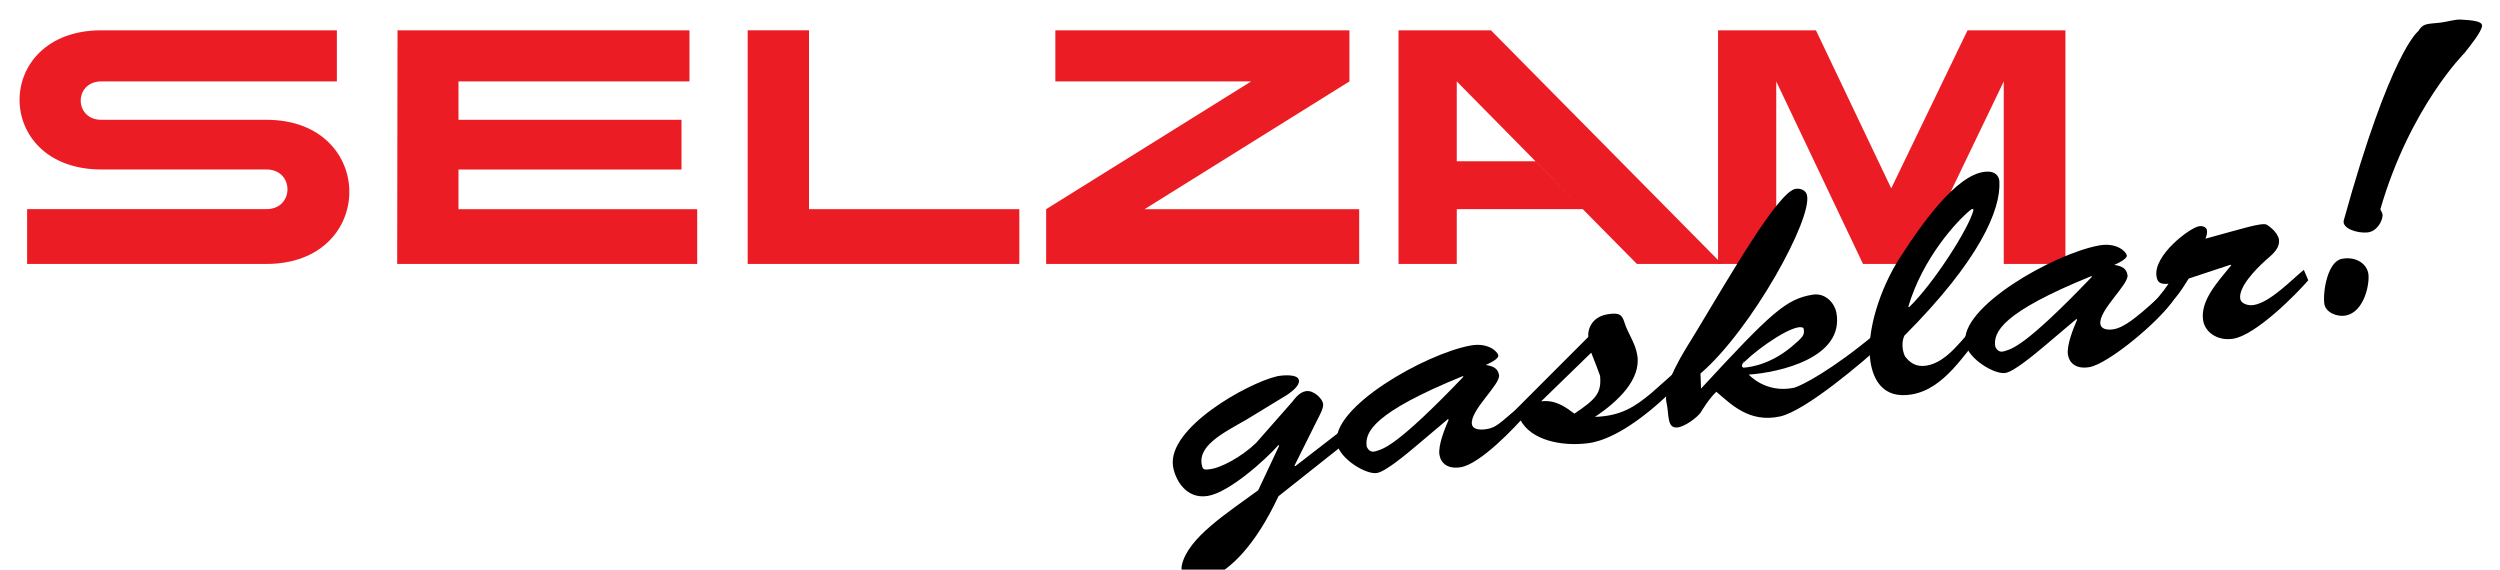 <?xml version="1.0" encoding="UTF-8" standalone="no"?>
<!-- Generator: Adobe Illustrator 21.0.0, SVG Export Plug-In . SVG Version: 6.00 Build 0)  -->

<svg
   xmlns:dc="http://purl.org/dc/elements/1.1/"
   xmlns:cc="http://creativecommons.org/ns#"
   xmlns:rdf="http://www.w3.org/1999/02/22-rdf-syntax-ns#"
   xmlns:svg="http://www.w3.org/2000/svg"
   xmlns="http://www.w3.org/2000/svg"
   xmlns:sodipodi="http://sodipodi.sourceforge.net/DTD/sodipodi-0.dtd"
   xmlns:inkscape="http://www.inkscape.org/namespaces/inkscape"
   version="1.1"
   id="Layer_1"
   x="0px"
   y="0px"
   width="511.19px"
   height="116.47px"
   viewBox="0 0 511.19 116.47"
   style="enable-background:new 0 0 511.19 116.47;"
   xml:space="preserve"
   sodipodi:docname="selzam_G_Logo.svg"
   inkscape:version="0.92.4 (5da689c313, 2019-01-14)"><defs
   id="defs917" /><sodipodi:namedview
   pagecolor="#ffffff"
   bordercolor="#666666"
   borderopacity="1"
   objecttolerance="10"
   gridtolerance="10"
   guidetolerance="10"
   inkscape:pageopacity="0"
   inkscape:pageshadow="2"
   inkscape:window-width="1680"
   inkscape:window-height="1028"
   id="namedview915"
   showgrid="false"
   inkscape:zoom="2.3181205"
   inkscape:cx="255.595"
   inkscape:cy="58.235001"
   inkscape:window-x="1672"
   inkscape:window-y="-8"
   inkscape:window-maximized="1"
   inkscape:current-layer="Layer_1" />
<style
   type="text/css"
   id="style868">
	.st0{fill:#EC1C24;}
</style>
<g
   id="g912"
   transform="matrix(0.985,0,0,0.985,4,4)">
	<g
   id="g888">
		<g
   id="g886">
			<g
   id="g884">
				<polygon
   class="st0"
   points="91.12,31.13 91.12,39.36 140.67,39.36 140.67,50.73 78.39,50.73 78.46,2.23 139.07,2.23 139.07,12.84 91.12,12.84 91.12,20.81 137.41,20.81 137.41,31.13 "
   id="polygon870"
   style="fill:#ec1c24" />
				<path
   class="st0"
   d="m 1.57,39.36 v 11.37 h 49.69 c 22.93,0 22.93,-29.92 0,-29.92 H 16.98 c -5.71,0 -5.71,-7.97 0,-7.97 H 65.87 V 2.23 H 16.98 c -22.64,0 -22.64,28.89 0,28.89 h 34.29 c 5.79,0 5.79,8.23 0,8.23 H 1.57 Z"
   id="path872"
   inkscape:connector-curvature="0"
   style="fill:#ec1c24" />
				<polygon
   class="st0"
   points="151.15,2.23 163.88,2.23 163.88,39.36 207.54,39.36 207.54,50.73 151.15,50.73 "
   id="polygon874"
   style="fill:#ec1c24" />
				<polygon
   class="st0"
   points="215.02,2.23 215.02,12.84 255.67,12.84 213.11,39.36 213.11,50.73 278.09,50.73 278.09,39.36 233.54,39.36 276.07,12.84 276.07,2.23 "
   id="polygon876"
   style="fill:#ec1c24" />
				<g
   id="g880">
					<polyline
   class="st0"
   points="324.5,39.35 335.74,50.73 353.39,50.73 305.44,2.23 286.26,2.23 286.26,50.73 298.35,50.73        298.35,39.36 324.5,39.35 314.67,29.41 298.35,29.41 298.35,12.84 314.67,29.39      "
   id="polyline878"
   style="fill:#ec1c24" />
				</g>
				<polygon
   class="st0"
   points="424.7,2.23 424.7,50.73 411.9,50.73 411.9,12.84 393.68,50.73 382.68,50.73 364.67,12.84 364.67,50.73 352.59,50.73 352.59,2.23 372.91,2.23 388.54,35.04 404.38,2.23 "
   id="polygon882"
   style="fill:#ec1c24" />
			</g>
		</g>
	</g>
	<g
   id="g910">
		<g
   id="g908">
			<g
   id="g906">
				<path
   d="m 261.49,88.44 -0.18,-0.09 c -2.54,2.91 -10.18,9.82 -14.65,10.54 -4.55,0.74 -6.79,-3.45 -7.21,-6.12 -1.26,-7.96 15.41,-17.28 21.59,-18.72 1.13,-0.24 4.33,-0.52 4.54,0.82 0.18,1.09 -1.31,2.21 -2.28,2.93 l -8.65,5.27 c -4.89,2.79 -10.52,5.57 -9.09,9.89 0.16,0.47 0.66,0.52 1.39,0.4 2.3,-0.19 6.75,-2.59 9.71,-5.44 l 7.55,-8.58 c 0.62,-0.79 1.52,-1.99 2.82,-2.2 1.62,-0.26 3.41,1.57 3.57,2.6 0.15,0.91 -0.77,2.49 -1.21,3.38 l -4.74,9.5 0.18,0.09 17.56,-13.59 0.81,2.49 -21.87,17.35 c -9.85,21.06 -21.19,19.32 -20.04,14.25 1.27,-5.63 9.33,-10.72 15.84,-15.5 z"
   id="path890"
   inkscape:connector-curvature="0" />
				<path
   d="m 289.74,88.66 c -1.4,1.16 -6.09,5.17 -7.96,5.47 -2.27,0.37 -7.61,-2.88 -8.28,-6.01 -1.53,-7.54 18.34,-18.75 27.73,-20.46 3.72,-0.67 5.63,1.33 5.74,2.06 0.12,0.73 -1.9,1.68 -2.6,1.98 1.62,0.24 2.54,0.77 2.75,2.11 0.31,1.94 -6.08,7.34 -5.63,10.2 0.17,1.03 1.44,1.2 2.75,1.05 2.36,-0.27 3.08,-1.43 6.38,-4.04 l 2.58,0.43 c -3.02,3.54 -10.07,10.83 -14.04,11.48 -2.68,0.44 -4.13,-0.83 -4.41,-2.59 -0.31,-1.94 1.13,-5.48 1.92,-7.29 l -0.18,-0.09 z m -10.08,0.01 c 0.13,0.29 0.63,1.33 1.82,0.95 1.58,-0.51 4.13,-0.73 18.27,-15.49 l -0.18,-0.1 c -18.61,7.58 -20.38,11.67 -19.91,14.64 z"
   id="path892"
   inkscape:connector-curvature="0" />
				<path
   d="m 345.93,71.16 -1.49,4.5 c -4.36,4.51 -12.33,11.48 -18.86,12.29 -5.47,0.7 -11.84,-0.63 -14.01,-4.83 -0.43,0.44 -0.93,0.96 -1.66,1.08 -0.81,0.13 -1.5,0.4 -1.59,-0.14 -0.13,-0.79 1.04,-1.85 1.61,-2.44 l 15.72,-15.74 c -0.15,-2.03 1.08,-4.23 4,-4.7 2.43,-0.4 3.01,0.07 3.52,1.73 0.69,2.26 2.23,4.13 2.66,6.8 0.79,4.98 -3.98,9.56 -8.8,12.77 5.3,-0.18 8.19,-2 11.71,-4.94 z m -30.06,8.09 c 3.02,-0.37 5.11,1.23 6.9,2.56 4.51,-3.04 5.65,-4.28 5.33,-7.85 -0.45,-1.24 -1.03,-2.82 -1.84,-4.81 z"
   id="path894"
   inkscape:connector-curvature="0" />
				<path
   d="m 348.94,73.48 0.12,3.12 c 14.66,-15.87 17.66,-18.6 23.18,-19.49 2.76,-0.45 4.59,1.94 4.91,3.69 1.76,9.43 -11.87,12.47 -18.19,12.9 0,0 3.45,3.91 9.26,2.76 1.53,-0.31 8.14,-3.77 17.25,-11.42 l 1.21,2.36 c -3.63,3.33 -15.87,13.85 -21.26,15 -6.44,1.38 -10.21,-2.64 -13.19,-5.14 -1.59,1.51 -3.03,3.98 -3.26,4.32 -0.63,0.94 -3.1,2.81 -4.63,3.07 -2.45,0.41 -1.87,-2.61 -2.44,-5.07 -0.89,-3.83 3.68,-10.76 5.93,-14.42 7.12,-11.75 17.32,-29.63 20.92,-30.03 1.15,-0.13 2.05,0.42 2.28,1.25 1.31,4.77 -11.46,27.97 -22.09,37.1 z m 18.93,-5.58 c 2.44,-2.06 2.71,-2.42 2.5,-3.7 -0.06,-0.37 -0.73,-0.38 -1.13,-0.31 -3,0.49 -10.02,5.63 -11.85,7.93 1.72,-2.17 -0.56,-0.03 0.43,0.44 0,-0.01 4.9,-0.02 10.05,-4.36 z"
   id="path896"
   inkscape:connector-curvature="0" />
				<path
   d="m 407.69,64.94 c -3.92,4.19 -7.99,11.76 -14.97,12.89 -5.93,0.96 -7.91,-3.14 -8.48,-6.73 -1.01,-6.38 2.12,-15.44 5.98,-21.49 5.94,-9.27 13.11,-18.55 18.79,-18.02 1.4,0.13 1.93,1.18 1.98,1.99 0.35,5.87 -4.12,16.4 -19.71,32.02 -0.57,1.15 -0.54,2.89 0.1,4.29 0.95,1.28 2.28,2.31 4.47,1.95 4.46,-0.72 7.52,-5.82 10.41,-8.54 z M 392.26,59.7 c 5.12,-4.95 12.45,-16.44 13.35,-20.14 0,0 0.02,-0.57 -0.76,0.08 -2.68,2.22 -9.74,9.78 -12.77,19.97 z"
   id="path898"
   inkscape:connector-curvature="0" />
				<path
   d="m 420.21,67.89 c -1.4,1.16 -6.09,5.17 -7.96,5.47 -2.28,0.37 -7.62,-2.88 -8.28,-6.01 -1.53,-7.54 18.34,-18.75 27.73,-20.46 3.72,-0.67 5.62,1.33 5.74,2.06 0.12,0.73 -1.9,1.68 -2.6,1.98 1.62,0.24 2.54,0.77 2.75,2.11 0.31,1.94 -6.08,7.34 -5.63,10.2 0.16,1.03 1.45,1.26 2.75,1.05 3.41,-0.55 8.3,-6 11.5,-8.33 l 1.01,2.14 c -2.95,4.49 -13.62,13.41 -17.59,14.06 -2.68,0.44 -4.13,-0.83 -4.41,-2.59 -0.31,-1.94 1.13,-5.48 1.92,-7.3 l -0.18,-0.09 z m -10.07,0.02 c 0.13,0.29 0.63,1.33 1.82,0.95 1.58,-0.51 4.13,-0.73 18.27,-15.5 l -0.18,-0.09 c -18.62,7.57 -20.38,11.66 -19.91,14.64 z"
   id="path900"
   inkscape:connector-curvature="0" />
				<path
   d="m 450.3,53.76 c -1.87,3 -3.08,4.93 -7.75,8.84 l -1.1,-2.45 c 1.91,-1.62 3.37,-3.41 4.65,-5.31 -1.72,0.15 -2.29,-0.25 -2.49,-1.53 -0.7,-4.37 6.89,-10.09 8.84,-10.41 0.81,-0.13 1.54,0.25 1.62,0.8 0.1,0.61 -0.06,1.19 -0.3,1.79 7.5,-2.03 11.85,-3.48 12.78,-2.88 1.4,0.96 2.12,1.84 2.46,2.9 0.3,1.88 -1.1,3.05 -2.78,4.5 -2.11,1.9 -5.62,5.53 -5.24,7.96 0.15,0.97 1.57,1.49 2.79,1.29 3.49,-0.57 7.98,-5.35 10.41,-7.3 l 0.92,2.16 c -2.67,3.11 -10.93,11.37 -15.56,12.13 -3.41,0.55 -5.9,-1.47 -6.26,-3.78 -0.66,-4.13 3.06,-8.04 5.84,-11.48 l -0.18,-0.09 z"
   id="path902"
   inkscape:connector-curvature="0" />
				<path
   d="m 478.44,58.95 c -0.32,-2.4 0.65,-8.7 3.64,-9.28 2.93,-0.57 5.37,1.05 5.54,3.4 0.16,2.42 -1.11,7.63 -4.66,8.35 -1.99,0.39 -4.3,-0.69 -4.52,-2.47 z m 19.47,-56.5 c 1,-1.57 1.48,-1.52 4.52,-1.8 1.29,-0.12 3.05,-0.69 4.23,-0.65 1.17,0.11 4.59,0.1 4.53,1.28 -0.06,1.26 -2.65,4.37 -3.62,5.64 0,0 -11.35,11.26 -17.5,32.48 0,0 0.47,0.76 0.47,1.21 -0.02,1.33 -1.25,3.38 -3.1,3.58 -2.12,0.23 -5.42,-0.83 -4.95,-2.53 9.7,-35.04 15.42,-39.21 15.42,-39.21 z"
   id="path904"
   inkscape:connector-curvature="0" />
			</g>
		</g>
	</g>
</g>
</svg>